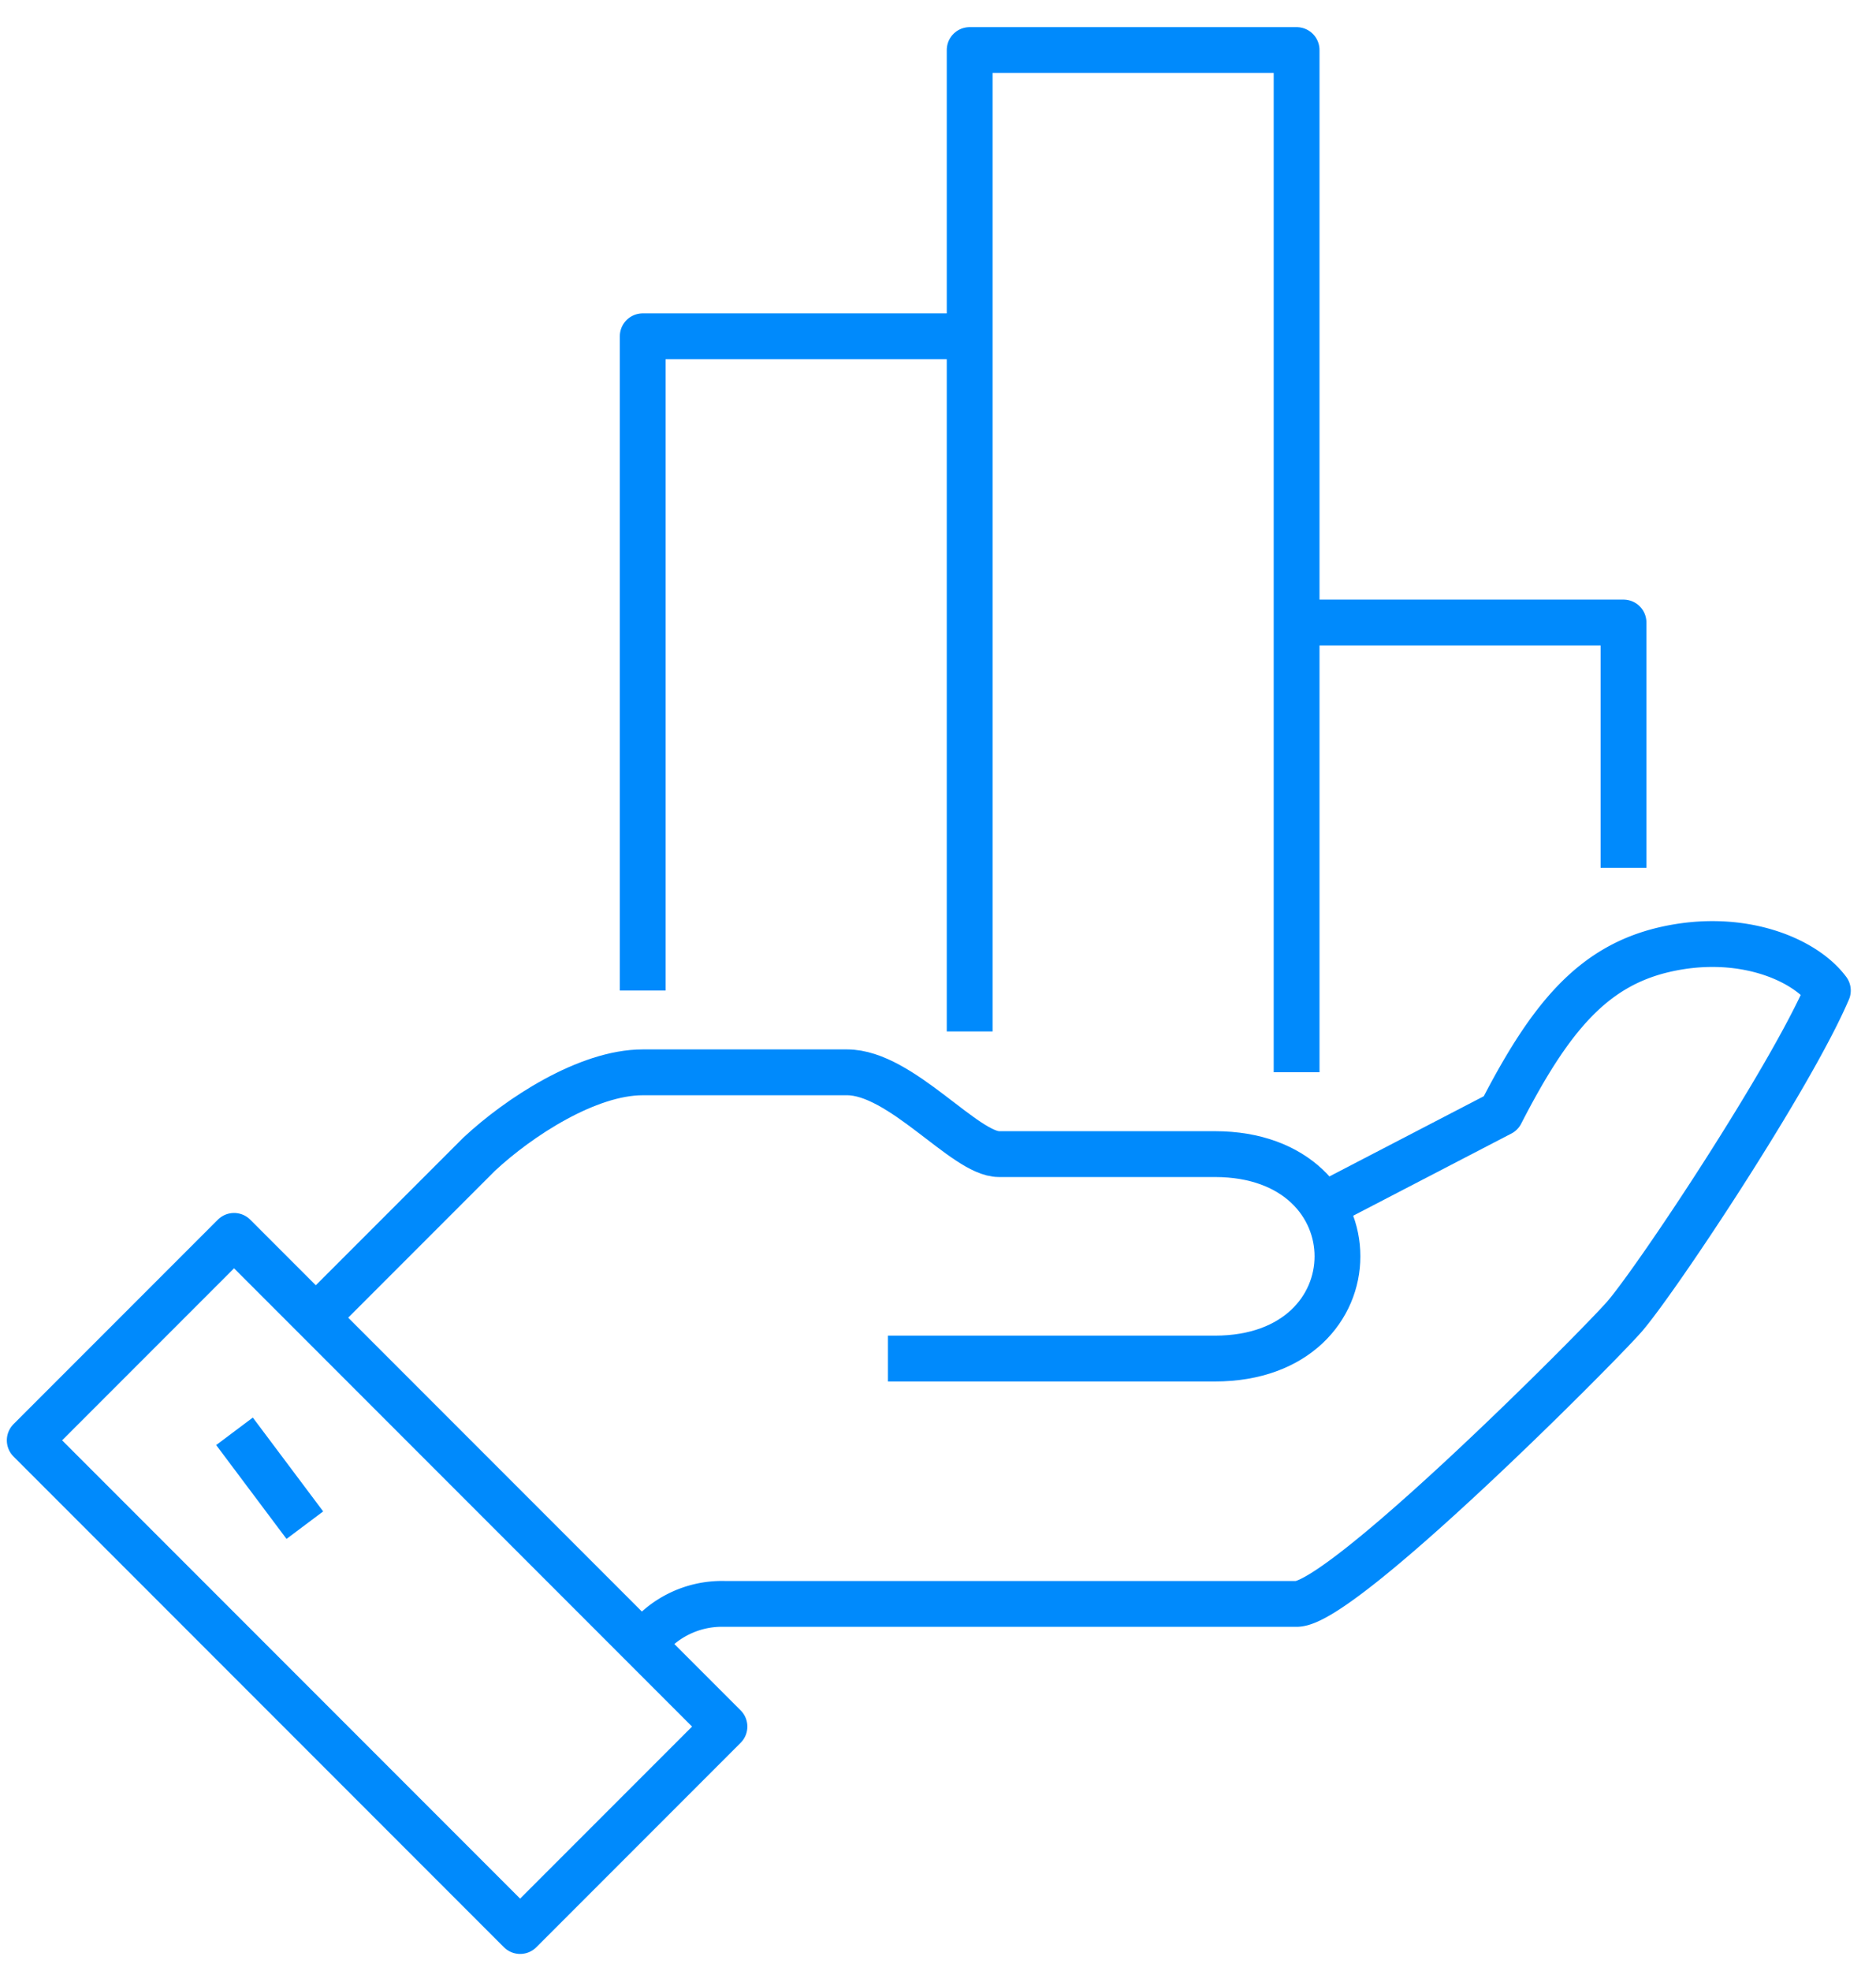 <svg xmlns="http://www.w3.org/2000/svg" xmlns:xlink="http://www.w3.org/1999/xlink" width="81.905" height="86" viewBox="0 0 81.905 86">
  <defs>
    <clipPath id="clip-path">
      <rect id="Rectangle_946" data-name="Rectangle 946" width="81.905" height="86" fill="none" stroke="#008AFC" stroke-width="1"/>
    </clipPath>
  </defs>
  <g id="Operational_Efficiency" data-name="Operational Efficiency" transform="translate(-0.475 0.39)">
    <g id="Group_1315" data-name="Group 1315" transform="translate(0.475 -0.39)" clip-path="url(#clip-path)">
      <path id="Path_2691" data-name="Path 2691" d="M16,53.439a4.239,4.239,0,0,1,3.568-1.784H44.547c1.982,0,12.887-10.935,14.274-12.489,1.333-1.5,7.274-10.421,8.921-14.274C66.707,23.5,63.909,22.34,60.6,23.108c-3.154.733-5.01,3-7.137,7.137l-8.179,4.246" transform="translate(12.061 18.328)" fill="none" stroke="#008AFC" stroke-linejoin="round" stroke-width="2"/>
      <path id="Path_2692" data-name="Path 2692" d="M32.979,38.489H47.252c7.137,0,7.137-8.921,0-8.921H37.825c-1.486,0-4.273-3.568-6.63-3.568H22.274c-2.41,0-5.406,1.955-7.137,3.568L8,36.705" transform="translate(5.788 20.789)" fill="none" stroke="#008AFC" stroke-linejoin="round" stroke-width="2"/>
      <rect id="Rectangle_945" data-name="Rectangle 945" width="12.616" height="30.279" transform="translate(1.298 62.846) rotate(-45)" fill="none" stroke="#008AFC" stroke-linejoin="round" stroke-width="2"/>
      <line id="Line_946" data-name="Line 946" x2="3.071" y2="4.095" transform="translate(10.238 62.452)" fill="none" stroke="#008AFC" stroke-linejoin="round" stroke-width="2"/>
      <path id="Path_2693" data-name="Path 2693" d="M16,36.547V8H30.274" transform="translate(12.061 6.673)" fill="none" stroke="#008AFC" stroke-linejoin="round" stroke-width="2"/>
      <path id="Path_2694" data-name="Path 2694" d="M24,43.821V1H38.274V45.6" transform="translate(18.335 1.184)" fill="none" stroke="#008AFC" stroke-linejoin="round" stroke-width="2"/>
      <path id="Path_2695" data-name="Path 2695" d="M32,15H46.274V25.705" transform="translate(24.608 12.162)" fill="none" stroke="#008AFC" stroke-linejoin="round" stroke-width="2"/>
    </g>
  </g>
</svg>
